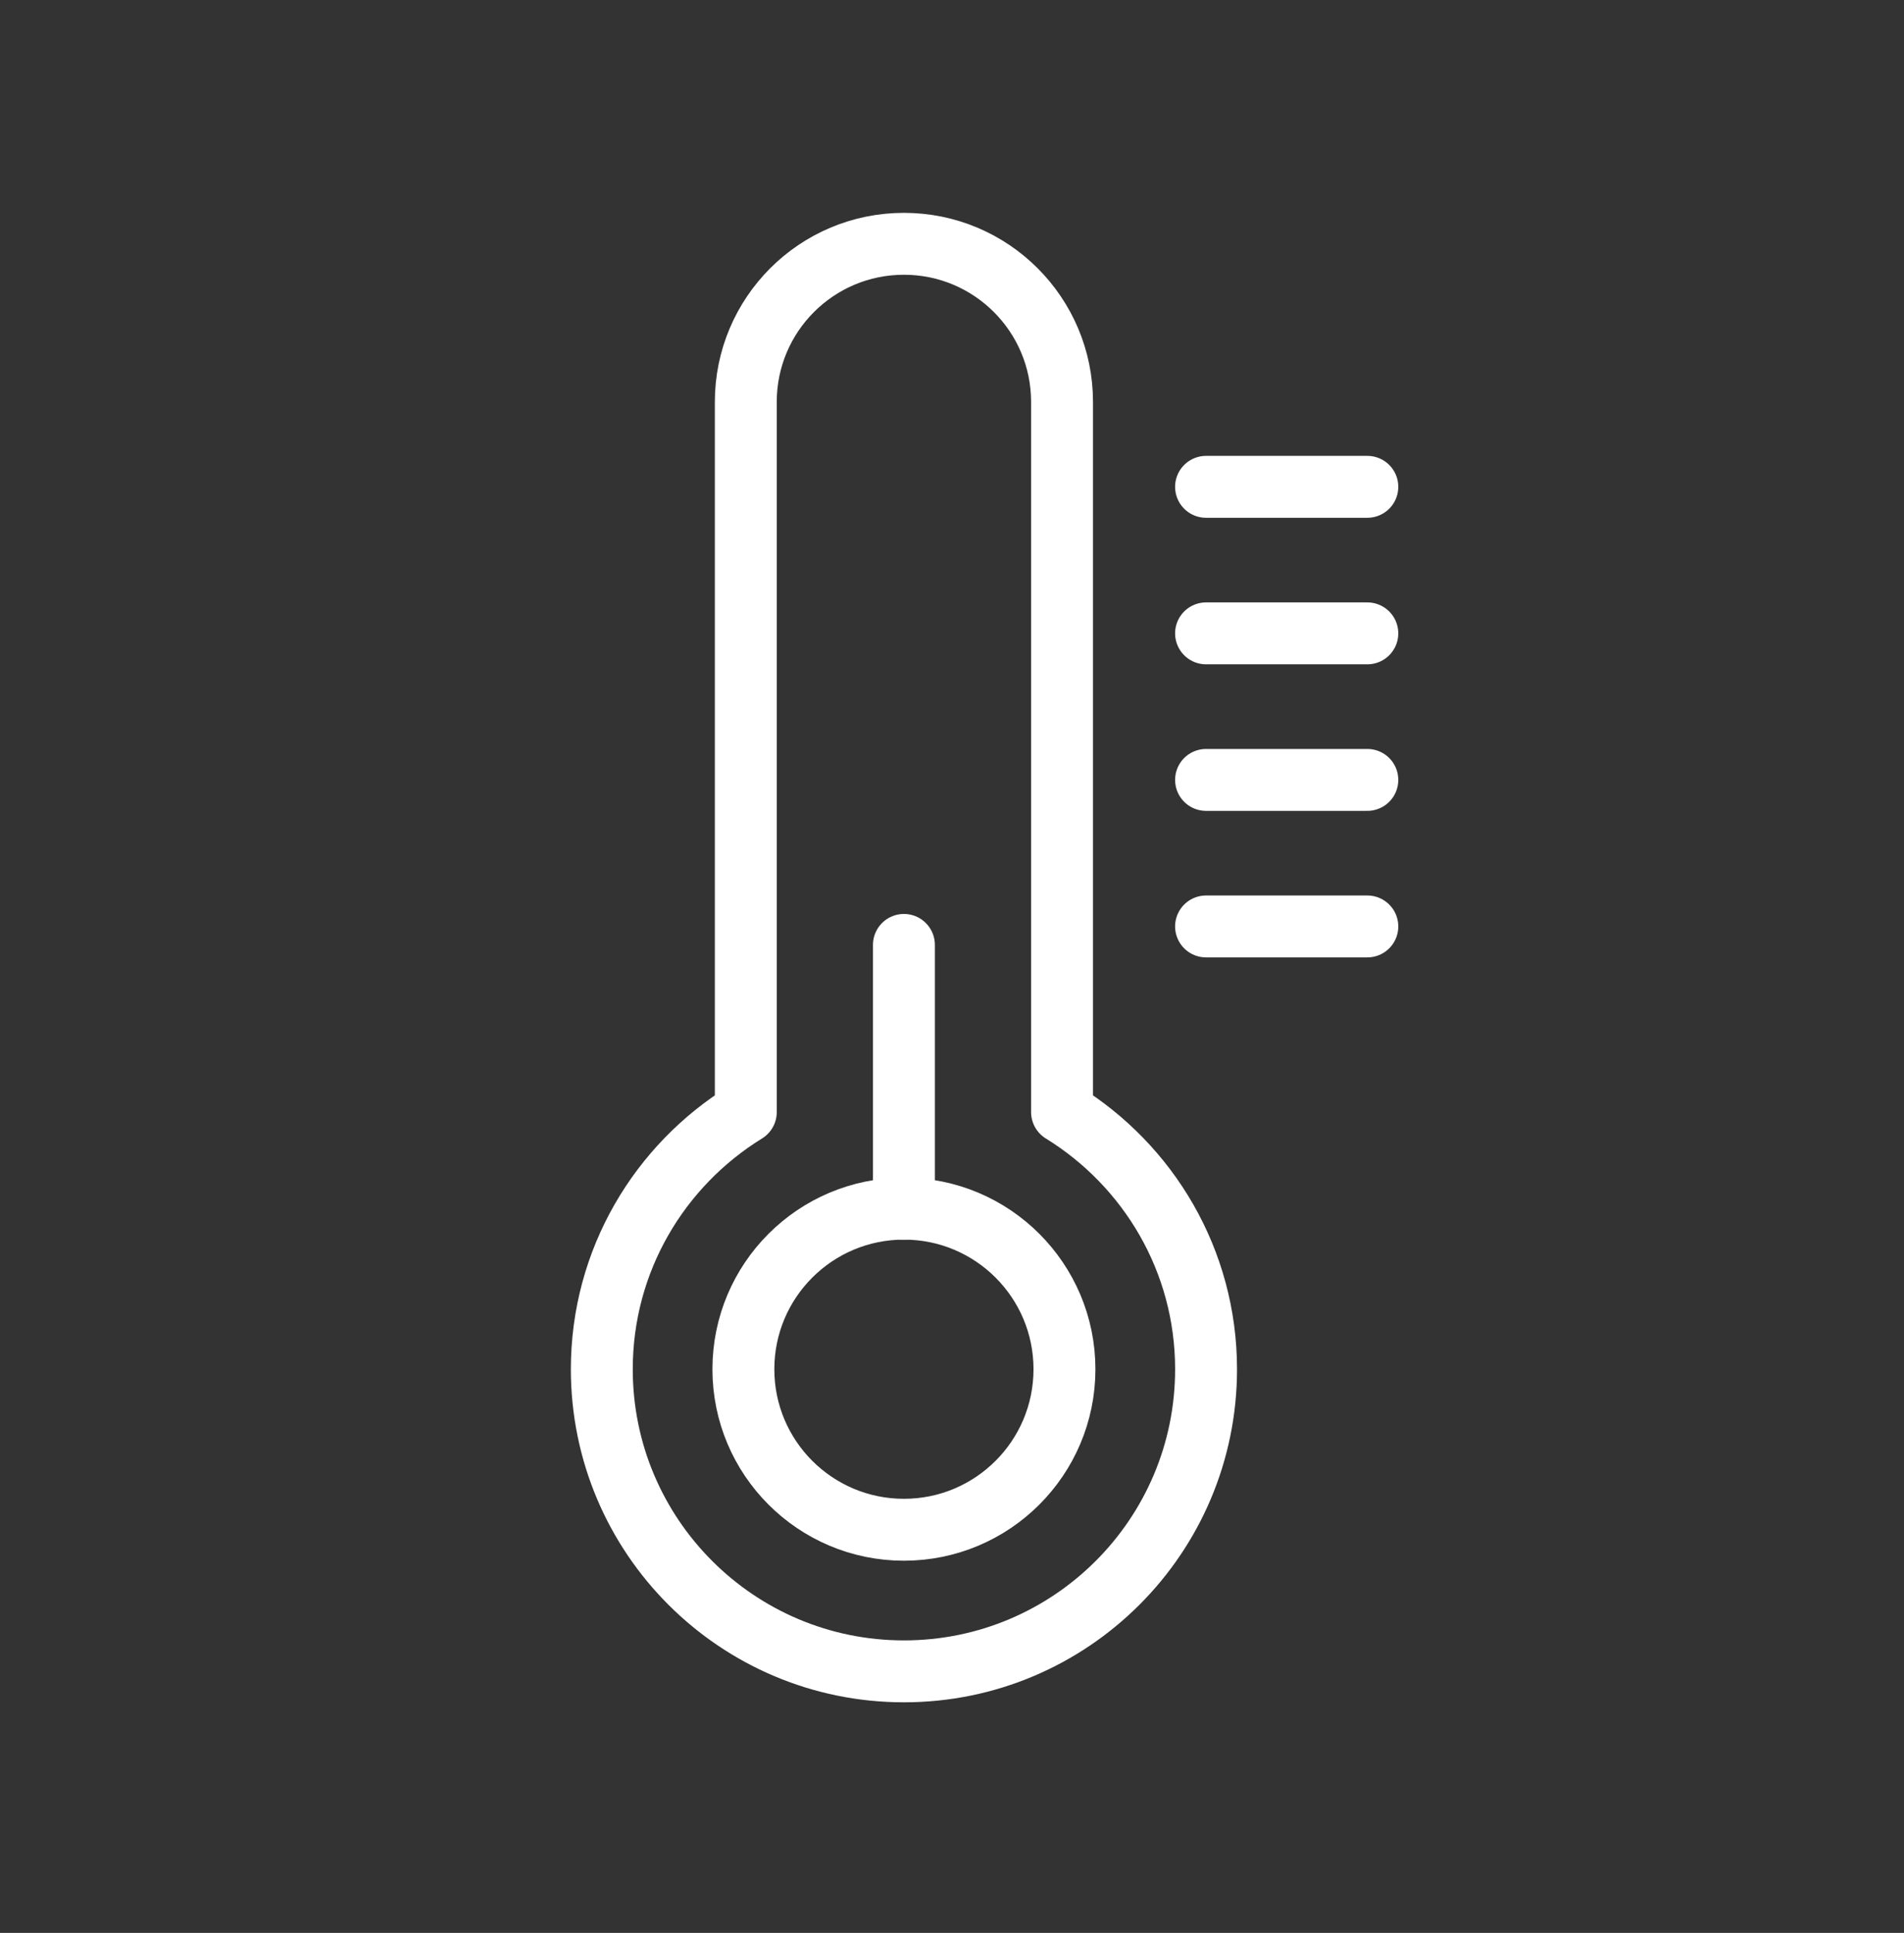 <?xml version="1.0" encoding="utf-8"?>
<!-- Generator: Adobe Illustrator 23.0.1, SVG Export Plug-In . SVG Version: 6.00 Build 0)  -->
<svg version="1.1" id="Layer_1" xmlns="http://www.w3.org/2000/svg" xmlns:xlink="http://www.w3.org/1999/xlink" x="0px" y="0px"
	 viewBox="0 0 92.272 93.67" style="enable-background:new 0 0 92.272 93.67;" xml:space="preserve">
<rect x="0" y="0" width="92.272" height="93.67" fill="#333333" stroke="none"/>
<g>
	<path style="fill:none;stroke:#FFFFFF;stroke-width:3;stroke-linecap:round;stroke-linejoin:round;stroke-miterlimit:10;" d="
		M51.469,53.894V19.478c0-4.233-3.431-7.663-7.663-7.663h0c-4.232,0-7.663,3.431-7.663,7.663v34.416
		c-4.182,2.578-6.978,7.186-6.978,12.459c0,8.086,6.556,14.642,14.642,14.642c8.087,0,14.642-6.555,14.642-14.642
		C58.448,61.08,55.651,56.472,51.469,53.894z"/>
	
		<circle style="fill:none;stroke:#FFFFFF;stroke-width:3;stroke-linecap:round;stroke-linejoin:round;stroke-miterlimit:10;" cx="43.806" cy="66.353" r="7.78"/>
	
		<line style="fill:none;stroke:#FFFFFF;stroke-width:3;stroke-linecap:round;stroke-linejoin:round;stroke-miterlimit:10;" x1="43.806" y1="58.573" x2="43.806" y2="45.791"/>
	
		<line style="fill:none;stroke:#FFFFFF;stroke-width:3;stroke-linecap:round;stroke-linejoin:round;stroke-miterlimit:10;" x1="58.448" y1="44.896" x2="66.264" y2="44.896"/>
	
		<line style="fill:none;stroke:#FFFFFF;stroke-width:3;stroke-linecap:round;stroke-linejoin:round;stroke-miterlimit:10;" x1="58.448" y1="37.795" x2="66.264" y2="37.795"/>
	
		<line style="fill:none;stroke:#FFFFFF;stroke-width:3;stroke-linecap:round;stroke-linejoin:round;stroke-miterlimit:10;" x1="58.448" y1="30.693" x2="66.264" y2="30.693"/>
	
		<line style="fill:none;stroke:#FFFFFF;stroke-width:3;stroke-linecap:round;stroke-linejoin:round;stroke-miterlimit:10;" x1="58.448" y1="23.592" x2="66.264" y2="23.592"/>
</g>
</svg>
